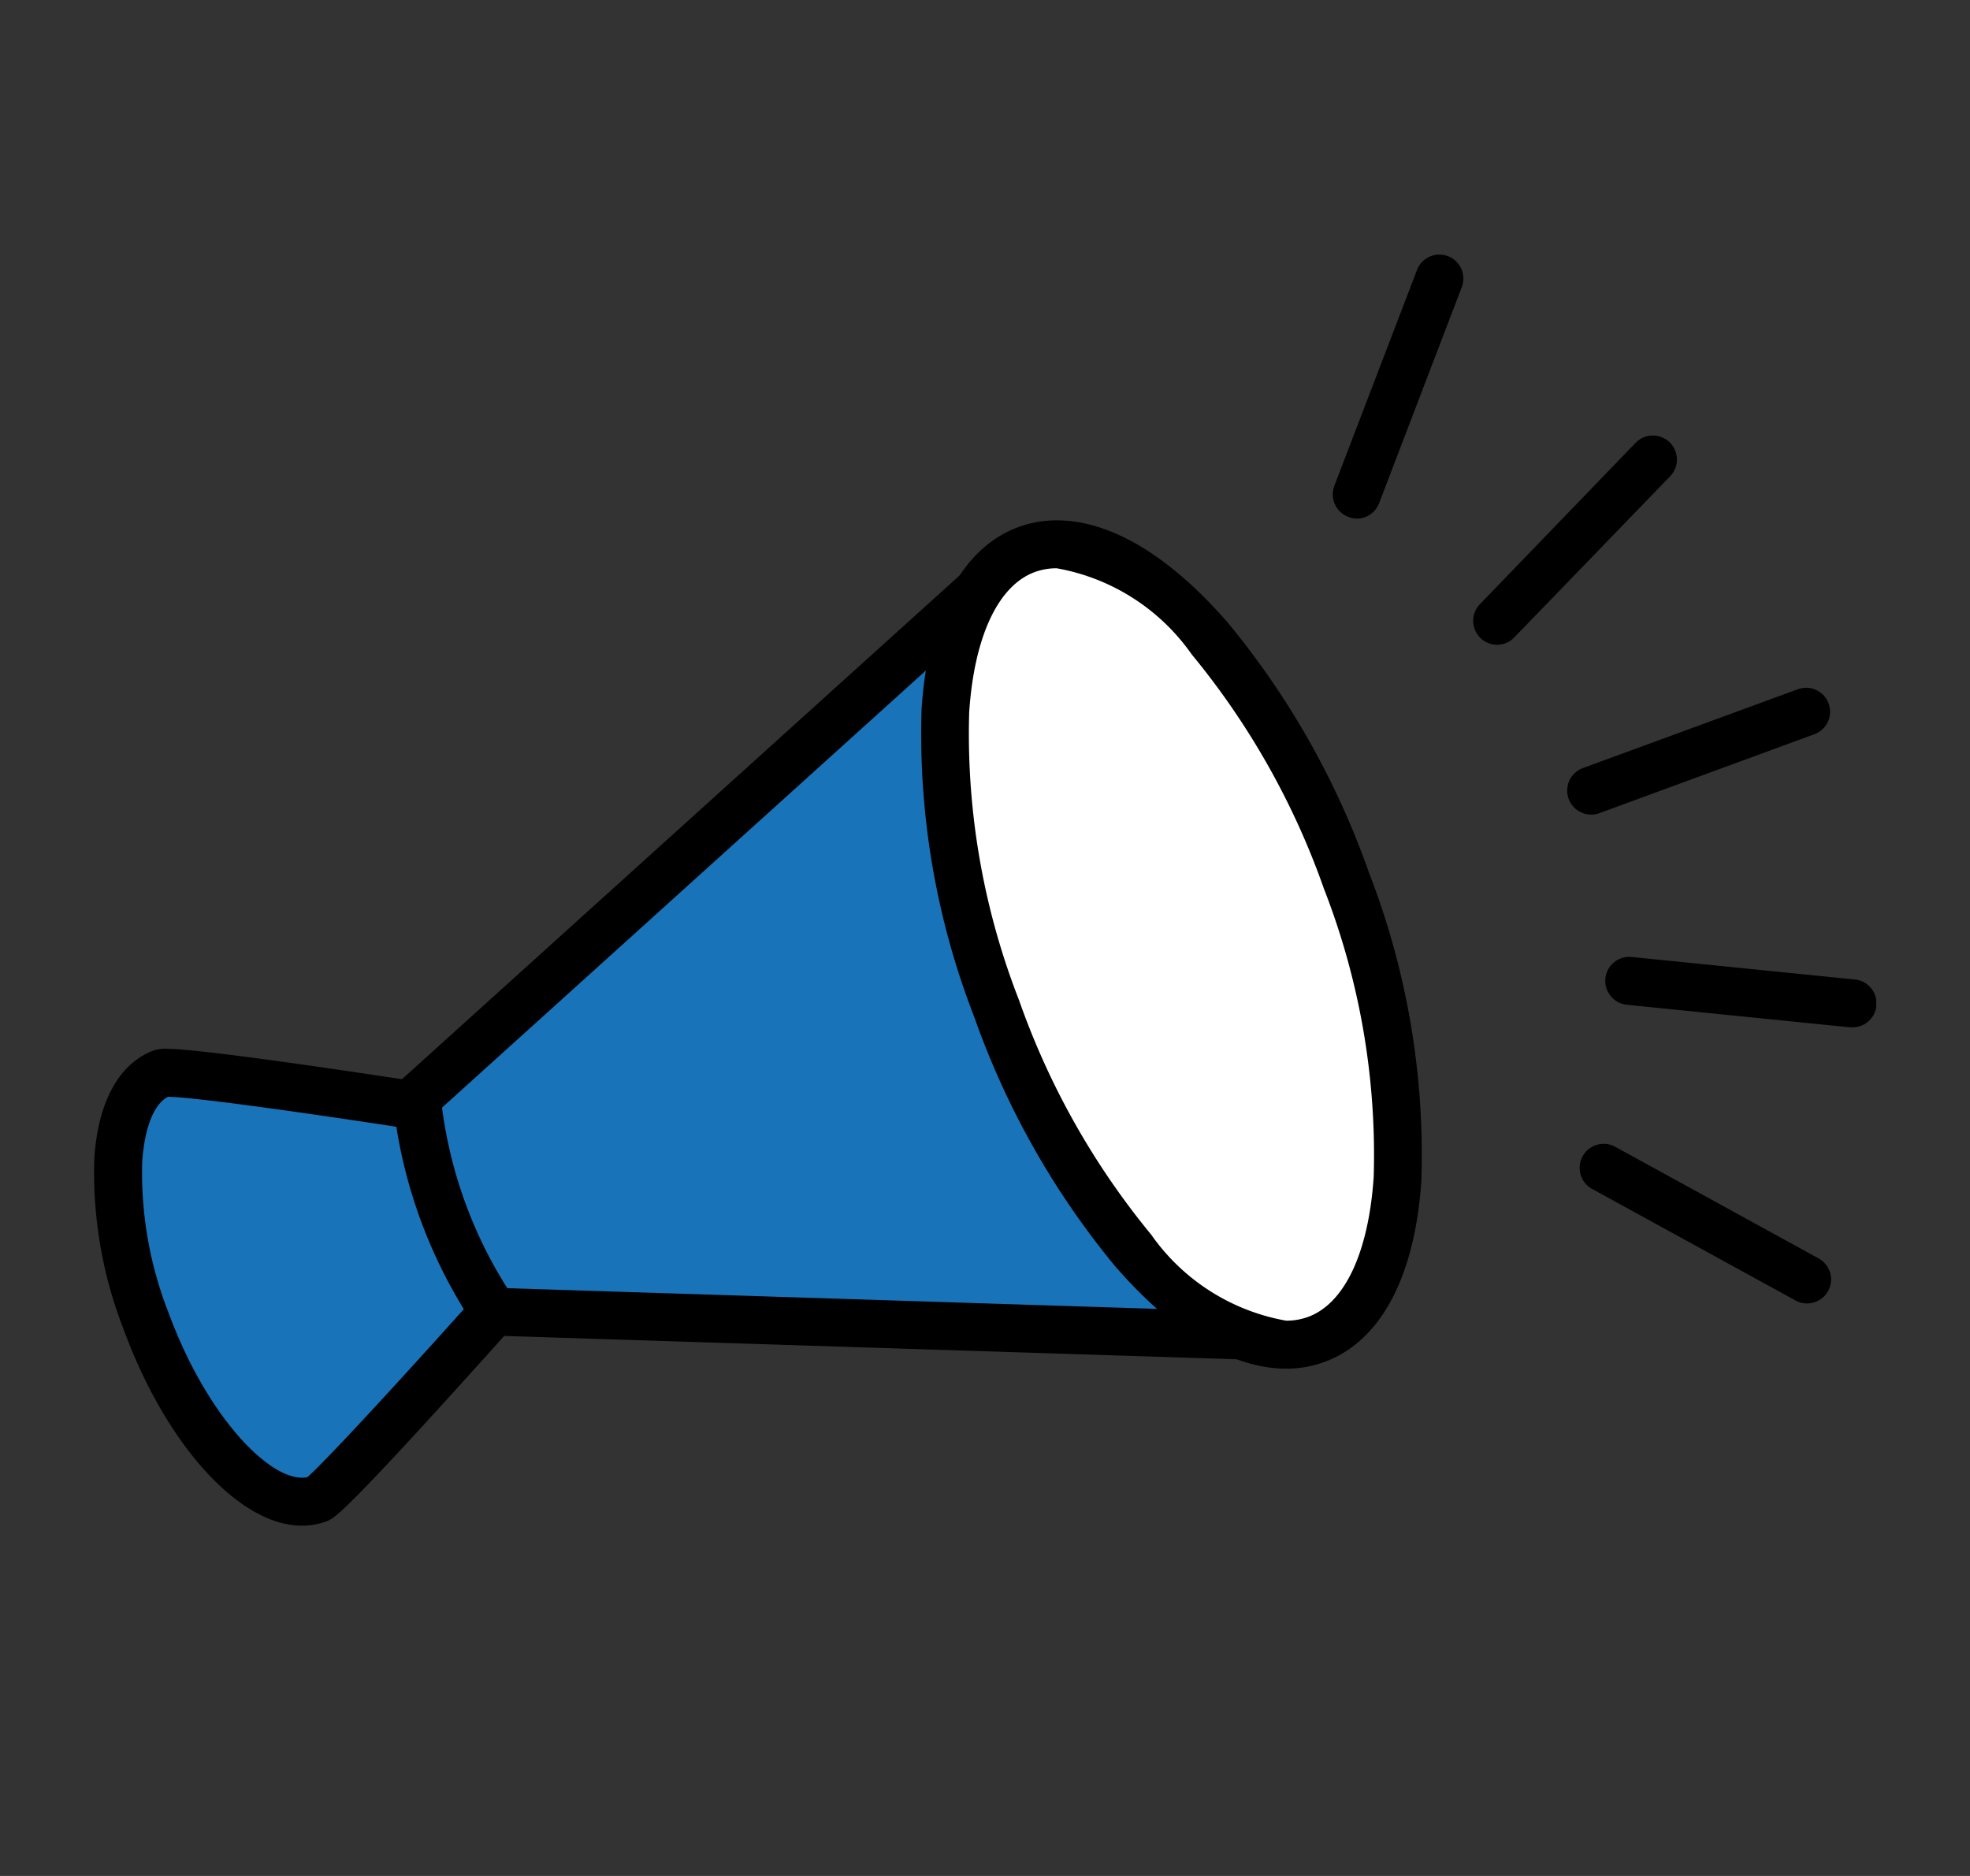 <svg xmlns="http://www.w3.org/2000/svg" xmlns:xlink="http://www.w3.org/1999/xlink" width="42" height="40" viewBox="0 0 42 40">
  <rect x="0" y="0" width="42" height="40" fill="#333333" stroke="none"/>
  <defs>
    <clipPath id="clip-path">
      <rect id="Rectangle_150202" data-name="Rectangle 150202" width="42" height="40" transform="translate(-17536 12982)" fill="#fff"/>
    </clipPath>
    <clipPath id="clip-path-2">
      <rect id="Rectangle_150201" data-name="Rectangle 150201" width="38" height="27.111" fill="none"/>
    </clipPath>
  </defs>
  <g id="Mask_Group_18094" data-name="Mask Group 18094" transform="translate(17536 -12982)" clip-path="url(#clip-path)">
    <g id="Group_21881" data-name="Group 21881" transform="translate(-17534 12987.419)">
      <path id="Path_123983" data-name="Path 123983" d="M25.5,22.953,7.712,22.386,6.225,18.33,19.427,6.4Z" transform="translate(0.136 0.14)" fill="#1973b9"/>
      <path id="パス_11884" data-name="パス 11884" d="M25.51,23.475h-.016L7.706,22.908a.511.511,0,0,1-.463-.335L5.756,18.517a.511.511,0,0,1,.137-.555L19.1,6.029a.511.511,0,0,1,.822.2l6.072,16.556a.511.511,0,0,1-.48.687ZM8.084,21.9l16.686.532L19.219,7.3,6.834,18.489Z" transform="translate(0.125 0.129)"/>
      <g id="Group_21880" data-name="Group 21880" transform="translate(0 0)">
        <g id="Group_21879" data-name="Group 21879" clip-path="url(#clip-path-2)">
          <path id="Path_123984" data-name="Path 123984" d="M18.859,15.955c1.706,4.651,4.757,7.809,6.816,7.054s2.345-5.137.64-9.789S21.557,5.412,19.5,6.166s-2.345,5.138-.64,9.789" transform="translate(0.388 0.132)" fill="#fff"/>
          <path id="パス_11886" data-name="パス 11886" d="M25.044,23.643h0c-1.146,0-2.409-.757-3.651-2.189a17.455,17.455,0,0,1-3-5.312,16.65,16.65,0,0,1-1.122-6.564c.135-2.063.868-3.441,2.066-3.88a2.367,2.367,0,0,1,.817-.143c1.146,0,2.409.757,3.651,2.188a17.448,17.448,0,0,1,3,5.312,16.654,16.654,0,0,1,1.122,6.565c-.135,2.063-.868,3.44-2.066,3.88A2.368,2.368,0,0,1,25.044,23.643ZM20.151,6.577a1.349,1.349,0,0,0-.465.08c-.783.287-1.292,1.376-1.4,2.987A15.619,15.619,0,0,0,19.35,15.79a16.417,16.417,0,0,0,2.815,4.994,4.464,4.464,0,0,0,2.879,1.836h0a1.349,1.349,0,0,0,.466-.08c.783-.287,1.292-1.376,1.4-2.987a15.624,15.624,0,0,0-1.062-6.146A16.41,16.41,0,0,0,23.03,8.413,4.465,4.465,0,0,0,20.151,6.577Z" transform="translate(0.377 0.121)"/>
          <path id="Path_123985" data-name="Path 123985" d="M6.894,17.785C5.651,17.594,1.7,17,1.444,17.092.334,17.5.18,19.859,1.1,22.365s2.563,4.207,3.672,3.8c.236-.086,2.927-3.078,3.748-3.995a9.985,9.985,0,0,1-1.626-4.386" transform="translate(0.011 0.374)" fill="#1973b9"/>
          <path id="パス_11888" data-name="パス 11888" d="M1.566,16.582h0c.729,0,4.031.5,5.416.709a.511.511,0,0,1,.43.447,9.474,9.474,0,0,0,1.54,4.157.511.511,0,0,1-.042.629c-3.585,4-3.781,4.071-3.954,4.134a1.508,1.508,0,0,1-.52.091c-1.335,0-2.9-1.725-3.806-4.2a9.2,9.2,0,0,1-.619-3.633c.079-1.21.529-2.025,1.267-2.3A.8.8,0,0,1,1.566,16.582ZM6.45,18.243c-2.074-.316-4.33-.633-4.868-.639-.3.152-.5.661-.55,1.382A8.172,8.172,0,0,0,1.59,22.2c.8,2.178,2.1,3.526,2.846,3.526a.505.505,0,0,0,.119-.013C4.8,25.5,5.8,24.459,7.889,22.132A10.569,10.569,0,0,1,6.45,18.243Z" transform="translate(0 0.363)"/>
          <path id="線_1614" data-name="線 1614" d="M.011,3.96a.509.509,0,0,1-.355-.143.511.511,0,0,1-.013-.722L2.961-.344A.511.511,0,1,1,3.7.366L.379,3.8A.509.509,0,0,1,.011,3.96Z" transform="translate(29.908 4.369)"/>
          <path id="線_1615" data-name="線 1615" d="M4.765,1,4.714,1-.04.519A.511.511,0,1,1,.062-.5L4.816-.02A.511.511,0,0,1,4.765,1Z" transform="translate(32.725 15.486)"/>
          <path id="線_1616" data-name="線 1616" d="M.011,5.139A.51.51,0,0,1-.172,5.1a.511.511,0,0,1-.294-.66L1.3-.172a.511.511,0,0,1,.954.366L.488,4.811A.511.511,0,0,1,.011,5.139Z" transform="translate(26.914 0.5)"/>
          <path id="線_1617" data-name="線 1617" d="M4.347,2.9A.509.509,0,0,1,4.1,2.836L-.235.459a.511.511,0,1,1,.491-.9L4.593,1.94a.511.511,0,0,1-.246.959Z" transform="translate(32.18 19.474)"/>
          <path id="線_1618" data-name="線 1618" d="M.011,2.209a.511.511,0,0,1-.48-.335.511.511,0,0,1,.3-.656l4.6-1.687a.511.511,0,0,1,.352.959L.187,2.178A.51.51,0,0,1,.011,2.209Z" transform="translate(31.913 9.741)"/>
        </g>
      </g>
    </g>
  </g>
</svg>
